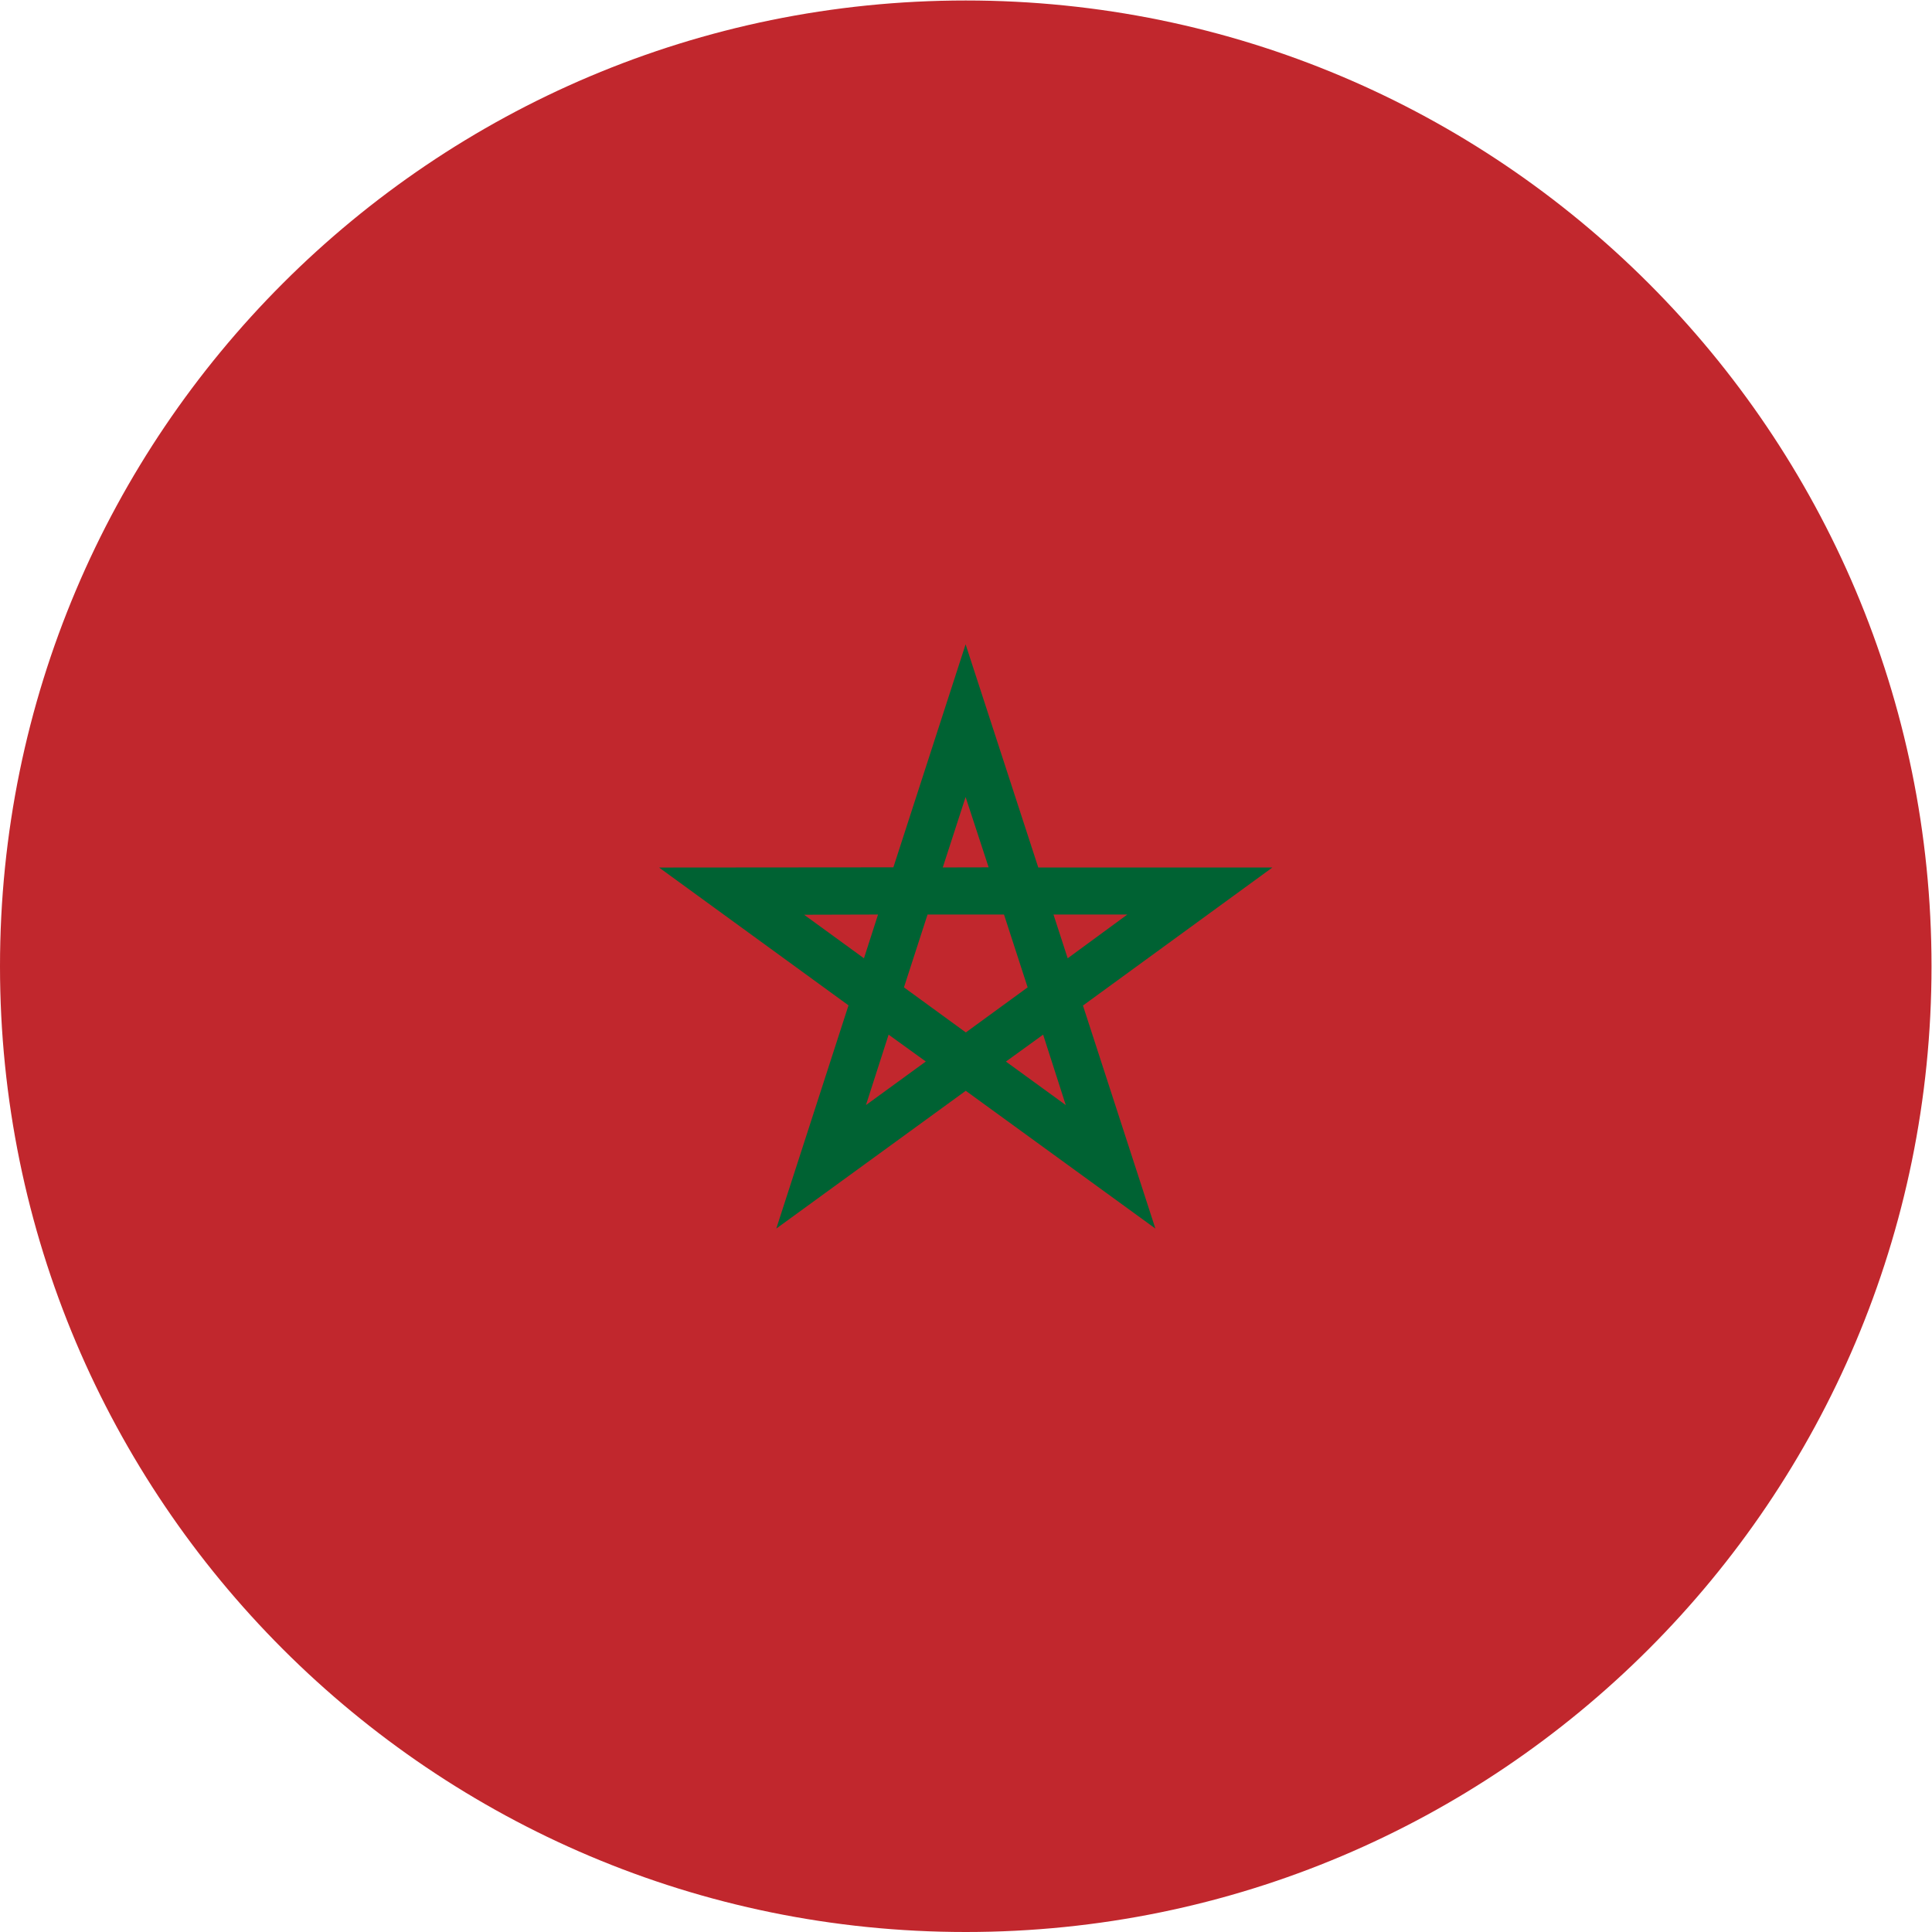 <svg xmlns="http://www.w3.org/2000/svg" height="400" width="400"><defs><clipPath id="A"><path d="M150 300C67.157 300 0 232.843 0 150S67.157 0 150 0s150 67.157 150 150-67.157 150-150 150z"/></clipPath></defs><g clip-path="url(#A)" transform="matrix(1.333 0 0 -1.333 0 400)"><path d="M-75 300h450V0H-75z" fill="#c1272d"/><path d="M162.016 139.375l3.516-10.938-9.282 6.75v.015zm-24 0l5.78-4.172-9.297-6.766zm25.61 18.656h11.47l-9.265-6.797zm-19.562 0h11.875l3.672-11.312-9.6-7-9.61 7zm-7.688 0l-2.187-6.797L124.89 158zm13.6 18.25l3.578-10.922-7.125-.015zm0 23.72l-11.22-34.64-36.39-.03 29.422-21.406-11.218-34.672L150 130.656l29.453-21.4-11.25 34.64 29.422 21.438h-36.36z" fill="#006233"/></g></svg>